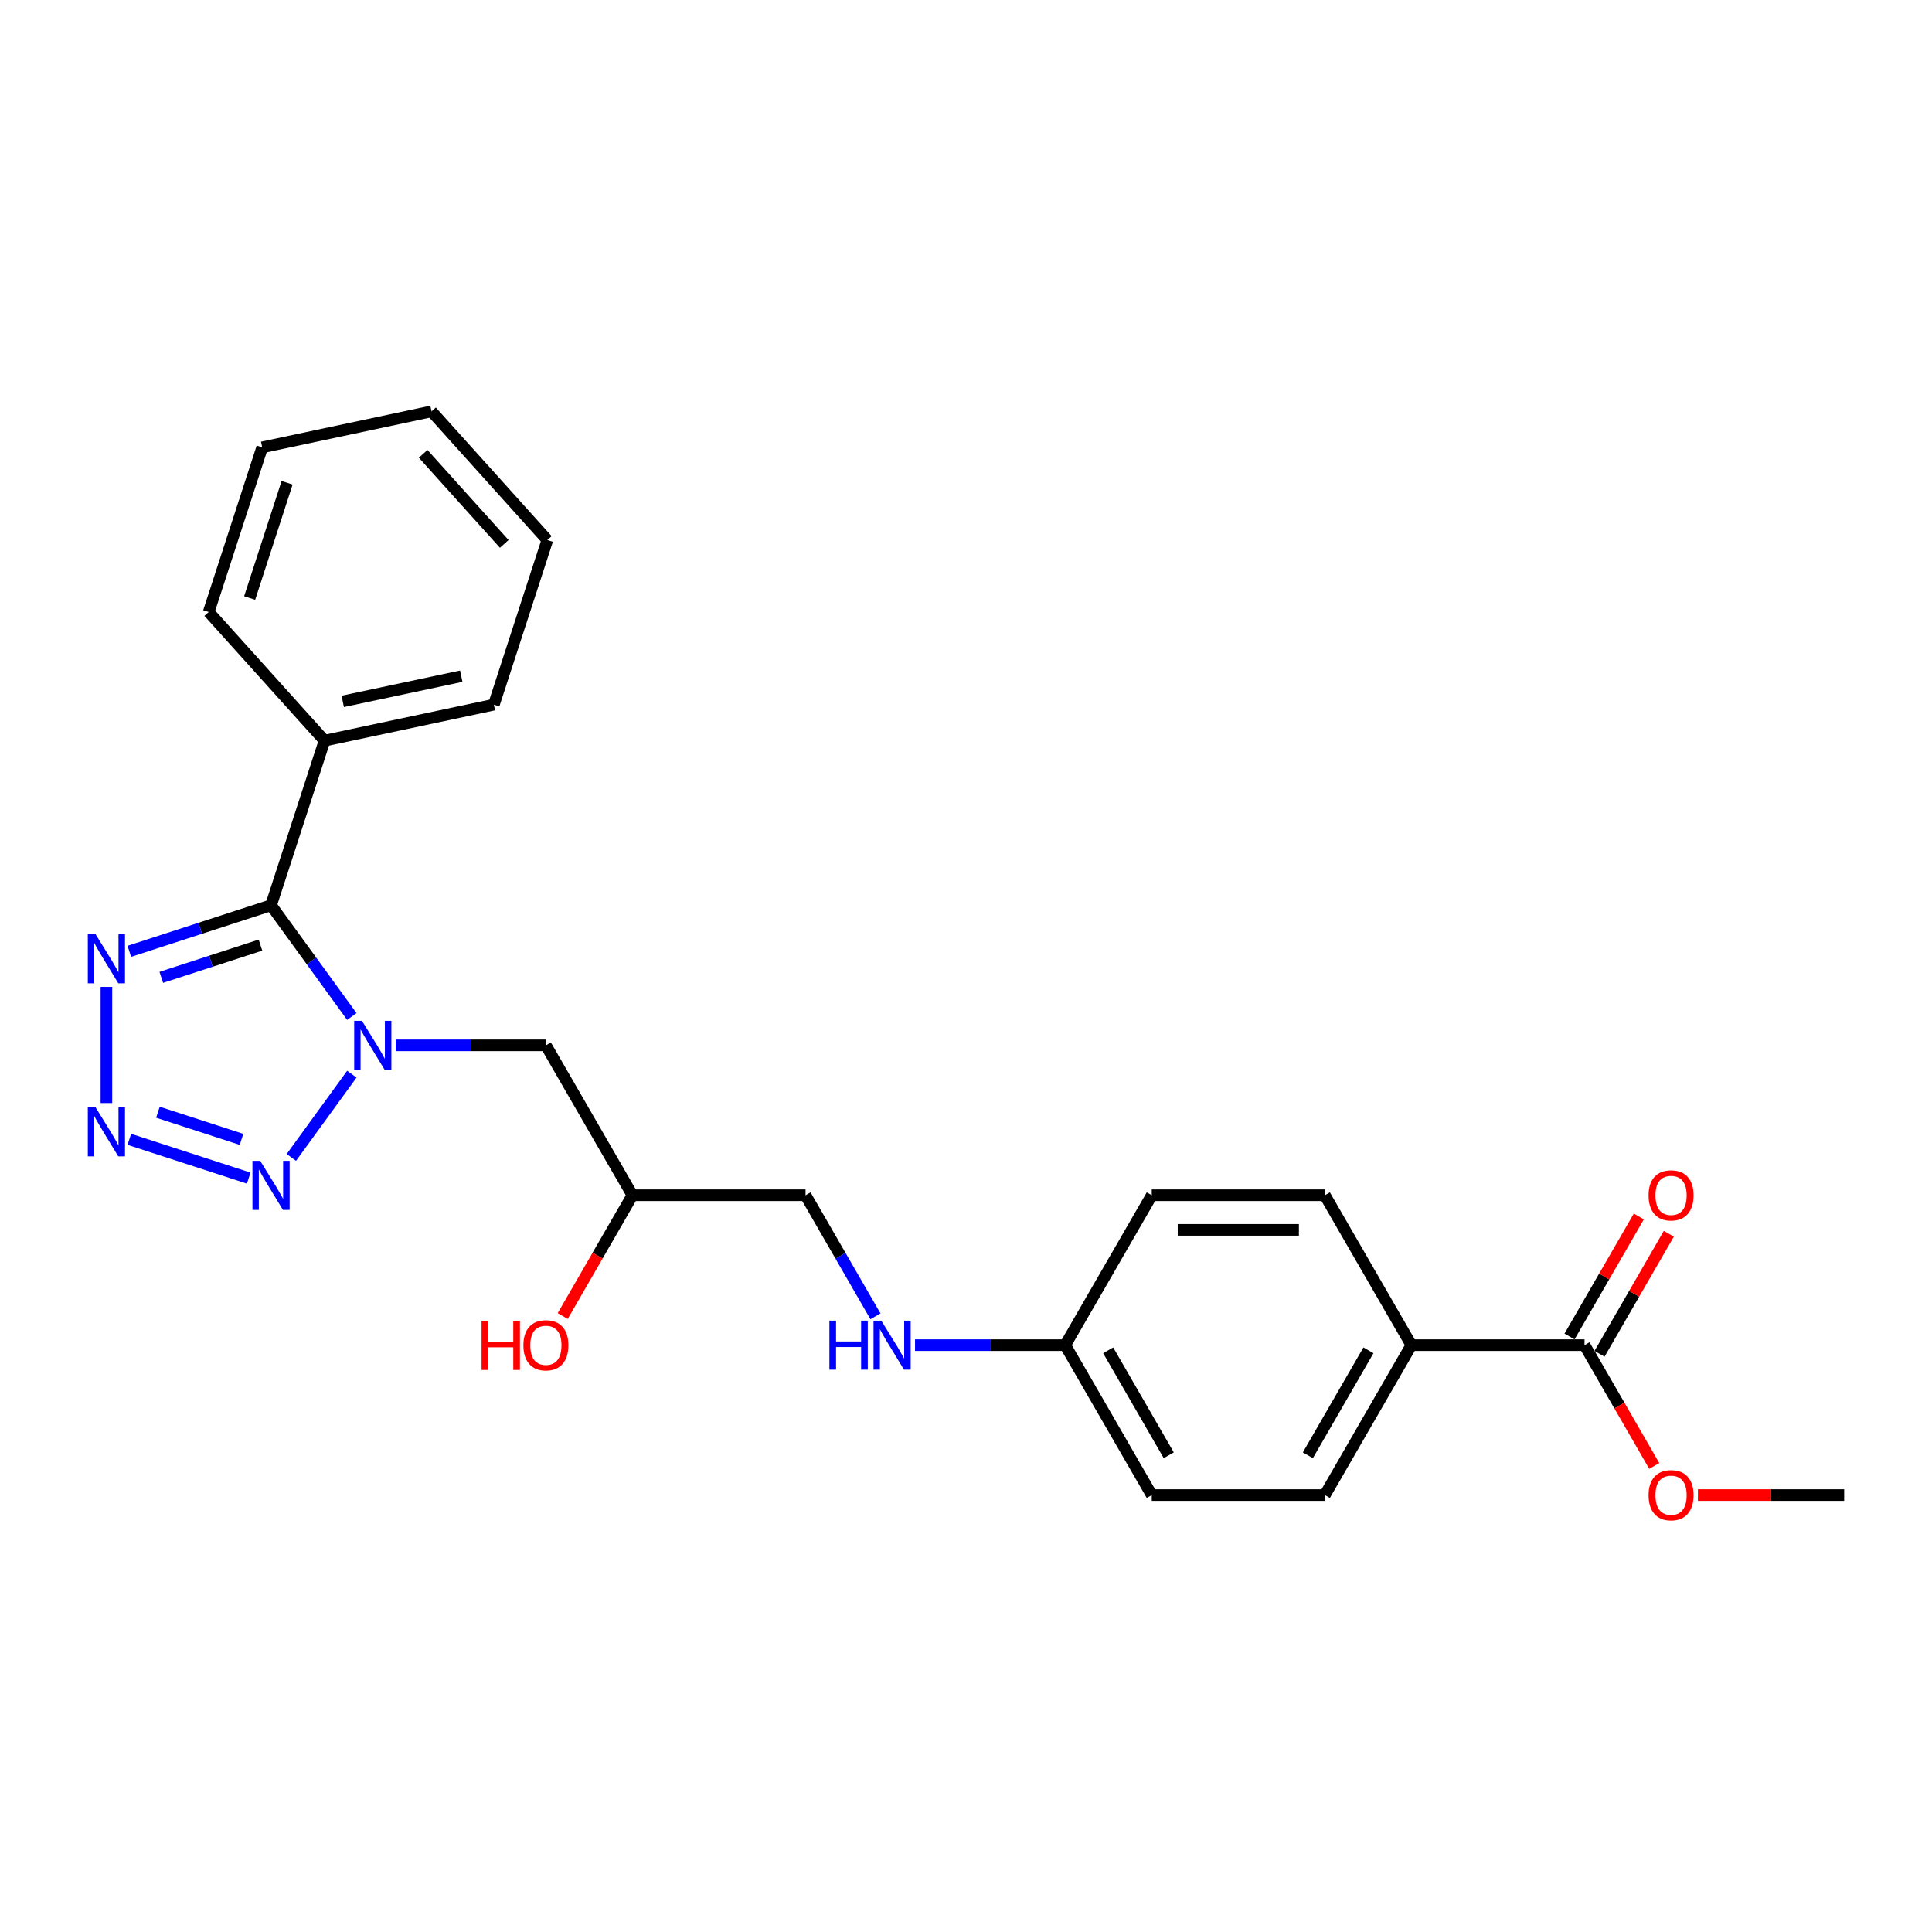 <?xml version='1.0' encoding='iso-8859-1'?>
<svg version='1.1' baseProfile='full'
              xmlns='http://www.w3.org/2000/svg'
                      xmlns:rdkit='http://www.rdkit.org/xml'
                      xmlns:xlink='http://www.w3.org/1999/xlink'
                  xml:space='preserve'
width='1000px' height='1000px' viewBox='0 0 1000 1000'>
<!-- END OF HEADER -->
<rect style='opacity:1.0;fill:#FFFFFF;stroke:none' width='1000' height='1000' x='0' y='0'> </rect>
<path class='bond-0' d='M 182.111,526.132 L 161.201,497.352' style='fill:none;fill-rule:evenodd;stroke:#0000FF;stroke-width:6px;stroke-linecap:butt;stroke-linejoin:miter;stroke-opacity:1' />
<path class='bond-0' d='M 161.201,497.352 L 140.291,468.572' style='fill:none;fill-rule:evenodd;stroke:#000000;stroke-width:6px;stroke-linecap:butt;stroke-linejoin:miter;stroke-opacity:1' />
<path class='bond-2' d='M 182.111,555.986 L 150.801,599.08' style='fill:none;fill-rule:evenodd;stroke:#0000FF;stroke-width:6px;stroke-linecap:butt;stroke-linejoin:miter;stroke-opacity:1' />
<path class='bond-4' d='M 204.819,541.059 L 243.687,541.059' style='fill:none;fill-rule:evenodd;stroke:#0000FF;stroke-width:6px;stroke-linecap:butt;stroke-linejoin:miter;stroke-opacity:1' />
<path class='bond-4' d='M 243.687,541.059 L 282.555,541.059' style='fill:none;fill-rule:evenodd;stroke:#000000;stroke-width:6px;stroke-linecap:butt;stroke-linejoin:miter;stroke-opacity:1' />
<path class='bond-3' d='M 140.291,468.572 L 103.616,480.489' style='fill:none;fill-rule:evenodd;stroke:#000000;stroke-width:6px;stroke-linecap:butt;stroke-linejoin:miter;stroke-opacity:1' />
<path class='bond-3' d='M 103.616,480.489 L 66.94,492.405' style='fill:none;fill-rule:evenodd;stroke:#0000FF;stroke-width:6px;stroke-linecap:butt;stroke-linejoin:miter;stroke-opacity:1' />
<path class='bond-3' d='M 134.826,489.19 L 109.153,497.531' style='fill:none;fill-rule:evenodd;stroke:#000000;stroke-width:6px;stroke-linecap:butt;stroke-linejoin:miter;stroke-opacity:1' />
<path class='bond-3' d='M 109.153,497.531 L 83.48,505.873' style='fill:none;fill-rule:evenodd;stroke:#0000FF;stroke-width:6px;stroke-linecap:butt;stroke-linejoin:miter;stroke-opacity:1' />
<path class='bond-7' d='M 140.291,468.572 L 167.979,383.359' style='fill:none;fill-rule:evenodd;stroke:#000000;stroke-width:6px;stroke-linecap:butt;stroke-linejoin:miter;stroke-opacity:1' />
<path class='bond-1' d='M 66.94,589.713 L 128.74,609.793' style='fill:none;fill-rule:evenodd;stroke:#0000FF;stroke-width:6px;stroke-linecap:butt;stroke-linejoin:miter;stroke-opacity:1' />
<path class='bond-1' d='M 81.748,575.682 L 125.007,589.738' style='fill:none;fill-rule:evenodd;stroke:#0000FF;stroke-width:6px;stroke-linecap:butt;stroke-linejoin:miter;stroke-opacity:1' />
<path class='bond-25' d='M 55.078,570.931 L 55.078,510.814' style='fill:none;fill-rule:evenodd;stroke:#0000FF;stroke-width:6px;stroke-linecap:butt;stroke-linejoin:miter;stroke-opacity:1' />
<path class='bond-10' d='M 282.555,541.059 L 327.354,618.654' style='fill:none;fill-rule:evenodd;stroke:#000000;stroke-width:6px;stroke-linecap:butt;stroke-linejoin:miter;stroke-opacity:1' />
<path class='bond-5' d='M 820.147,696.249 L 730.548,696.249' style='fill:none;fill-rule:evenodd;stroke:#000000;stroke-width:6px;stroke-linecap:butt;stroke-linejoin:miter;stroke-opacity:1' />
<path class='bond-8' d='M 827.907,700.729 L 845.842,669.664' style='fill:none;fill-rule:evenodd;stroke:#000000;stroke-width:6px;stroke-linecap:butt;stroke-linejoin:miter;stroke-opacity:1' />
<path class='bond-8' d='M 845.842,669.664 L 863.778,638.599' style='fill:none;fill-rule:evenodd;stroke:#FF0000;stroke-width:6px;stroke-linecap:butt;stroke-linejoin:miter;stroke-opacity:1' />
<path class='bond-8' d='M 812.388,691.769 L 830.323,660.704' style='fill:none;fill-rule:evenodd;stroke:#000000;stroke-width:6px;stroke-linecap:butt;stroke-linejoin:miter;stroke-opacity:1' />
<path class='bond-8' d='M 830.323,660.704 L 848.259,629.639' style='fill:none;fill-rule:evenodd;stroke:#FF0000;stroke-width:6px;stroke-linecap:butt;stroke-linejoin:miter;stroke-opacity:1' />
<path class='bond-15' d='M 820.147,696.249 L 838.196,727.511' style='fill:none;fill-rule:evenodd;stroke:#000000;stroke-width:6px;stroke-linecap:butt;stroke-linejoin:miter;stroke-opacity:1' />
<path class='bond-15' d='M 838.196,727.511 L 856.246,758.773' style='fill:none;fill-rule:evenodd;stroke:#FF0000;stroke-width:6px;stroke-linecap:butt;stroke-linejoin:miter;stroke-opacity:1' />
<path class='bond-6' d='M 730.548,696.249 L 685.749,773.844' style='fill:none;fill-rule:evenodd;stroke:#000000;stroke-width:6px;stroke-linecap:butt;stroke-linejoin:miter;stroke-opacity:1' />
<path class='bond-6' d='M 708.31,698.928 L 676.95,753.244' style='fill:none;fill-rule:evenodd;stroke:#000000;stroke-width:6px;stroke-linecap:butt;stroke-linejoin:miter;stroke-opacity:1' />
<path class='bond-27' d='M 730.548,696.249 L 685.749,618.654' style='fill:none;fill-rule:evenodd;stroke:#000000;stroke-width:6px;stroke-linecap:butt;stroke-linejoin:miter;stroke-opacity:1' />
<path class='bond-19' d='M 167.979,383.359 L 255.619,364.73' style='fill:none;fill-rule:evenodd;stroke:#000000;stroke-width:6px;stroke-linecap:butt;stroke-linejoin:miter;stroke-opacity:1' />
<path class='bond-19' d='M 177.399,363.036 L 238.747,349.996' style='fill:none;fill-rule:evenodd;stroke:#000000;stroke-width:6px;stroke-linecap:butt;stroke-linejoin:miter;stroke-opacity:1' />
<path class='bond-20' d='M 167.979,383.359 L 108.025,316.774' style='fill:none;fill-rule:evenodd;stroke:#000000;stroke-width:6px;stroke-linecap:butt;stroke-linejoin:miter;stroke-opacity:1' />
<path class='bond-9' d='M 453.134,681.322 L 435.043,649.988' style='fill:none;fill-rule:evenodd;stroke:#0000FF;stroke-width:6px;stroke-linecap:butt;stroke-linejoin:miter;stroke-opacity:1' />
<path class='bond-9' d='M 435.043,649.988 L 416.953,618.654' style='fill:none;fill-rule:evenodd;stroke:#000000;stroke-width:6px;stroke-linecap:butt;stroke-linejoin:miter;stroke-opacity:1' />
<path class='bond-13' d='M 473.615,696.249 L 512.483,696.249' style='fill:none;fill-rule:evenodd;stroke:#0000FF;stroke-width:6px;stroke-linecap:butt;stroke-linejoin:miter;stroke-opacity:1' />
<path class='bond-13' d='M 512.483,696.249 L 551.351,696.249' style='fill:none;fill-rule:evenodd;stroke:#000000;stroke-width:6px;stroke-linecap:butt;stroke-linejoin:miter;stroke-opacity:1' />
<path class='bond-14' d='M 327.354,618.654 L 416.953,618.654' style='fill:none;fill-rule:evenodd;stroke:#000000;stroke-width:6px;stroke-linecap:butt;stroke-linejoin:miter;stroke-opacity:1' />
<path class='bond-18' d='M 327.354,618.654 L 309.305,649.916' style='fill:none;fill-rule:evenodd;stroke:#000000;stroke-width:6px;stroke-linecap:butt;stroke-linejoin:miter;stroke-opacity:1' />
<path class='bond-18' d='M 309.305,649.916 L 291.256,681.178' style='fill:none;fill-rule:evenodd;stroke:#FF0000;stroke-width:6px;stroke-linecap:butt;stroke-linejoin:miter;stroke-opacity:1' />
<path class='bond-11' d='M 685.749,773.844 L 596.15,773.844' style='fill:none;fill-rule:evenodd;stroke:#000000;stroke-width:6px;stroke-linecap:butt;stroke-linejoin:miter;stroke-opacity:1' />
<path class='bond-12' d='M 685.749,618.654 L 596.15,618.654' style='fill:none;fill-rule:evenodd;stroke:#000000;stroke-width:6px;stroke-linecap:butt;stroke-linejoin:miter;stroke-opacity:1' />
<path class='bond-12' d='M 672.309,636.574 L 609.59,636.574' style='fill:none;fill-rule:evenodd;stroke:#000000;stroke-width:6px;stroke-linecap:butt;stroke-linejoin:miter;stroke-opacity:1' />
<path class='bond-16' d='M 551.351,696.249 L 596.15,618.654' style='fill:none;fill-rule:evenodd;stroke:#000000;stroke-width:6px;stroke-linecap:butt;stroke-linejoin:miter;stroke-opacity:1' />
<path class='bond-17' d='M 551.351,696.249 L 596.15,773.844' style='fill:none;fill-rule:evenodd;stroke:#000000;stroke-width:6px;stroke-linecap:butt;stroke-linejoin:miter;stroke-opacity:1' />
<path class='bond-17' d='M 573.59,698.928 L 604.949,753.244' style='fill:none;fill-rule:evenodd;stroke:#000000;stroke-width:6px;stroke-linecap:butt;stroke-linejoin:miter;stroke-opacity:1' />
<path class='bond-21' d='M 878.834,773.844 L 916.69,773.844' style='fill:none;fill-rule:evenodd;stroke:#FF0000;stroke-width:6px;stroke-linecap:butt;stroke-linejoin:miter;stroke-opacity:1' />
<path class='bond-21' d='M 916.69,773.844 L 954.545,773.844' style='fill:none;fill-rule:evenodd;stroke:#000000;stroke-width:6px;stroke-linecap:butt;stroke-linejoin:miter;stroke-opacity:1' />
<path class='bond-22' d='M 255.619,364.73 L 283.307,279.517' style='fill:none;fill-rule:evenodd;stroke:#000000;stroke-width:6px;stroke-linecap:butt;stroke-linejoin:miter;stroke-opacity:1' />
<path class='bond-23' d='M 108.025,316.774 L 135.713,231.56' style='fill:none;fill-rule:evenodd;stroke:#000000;stroke-width:6px;stroke-linecap:butt;stroke-linejoin:miter;stroke-opacity:1' />
<path class='bond-23' d='M 129.221,309.529 L 148.602,249.88' style='fill:none;fill-rule:evenodd;stroke:#000000;stroke-width:6px;stroke-linecap:butt;stroke-linejoin:miter;stroke-opacity:1' />
<path class='bond-26' d='M 283.307,279.517 L 223.354,212.932' style='fill:none;fill-rule:evenodd;stroke:#000000;stroke-width:6px;stroke-linecap:butt;stroke-linejoin:miter;stroke-opacity:1' />
<path class='bond-26' d='M 260.997,281.519 L 219.03,234.91' style='fill:none;fill-rule:evenodd;stroke:#000000;stroke-width:6px;stroke-linecap:butt;stroke-linejoin:miter;stroke-opacity:1' />
<path class='bond-24' d='M 135.713,231.56 L 223.354,212.932' style='fill:none;fill-rule:evenodd;stroke:#000000;stroke-width:6px;stroke-linecap:butt;stroke-linejoin:miter;stroke-opacity:1' />
<path  class='atom-0' d='M 187.347 528.372
L 195.662 541.812
Q 196.486 543.138, 197.812 545.539
Q 199.138 547.94, 199.21 548.084
L 199.21 528.372
L 202.579 528.372
L 202.579 553.746
L 199.102 553.746
L 190.178 539.052
Q 189.139 537.332, 188.028 535.361
Q 186.953 533.389, 186.63 532.78
L 186.63 553.746
L 183.333 553.746
L 183.333 528.372
L 187.347 528.372
' fill='#0000FF'/>
<path  class='atom-2' d='M 49.469 573.171
L 57.783 586.611
Q 58.608 587.937, 59.934 590.338
Q 61.26 592.74, 61.331 592.883
L 61.331 573.171
L 64.7 573.171
L 64.7 598.546
L 61.224 598.546
L 52.3 583.851
Q 51.261 582.131, 50.15 580.16
Q 49.074 578.189, 48.752 577.58
L 48.752 598.546
L 45.455 598.546
L 45.455 573.171
L 49.469 573.171
' fill='#0000FF'/>
<path  class='atom-3' d='M 134.682 600.859
L 142.997 614.299
Q 143.821 615.625, 145.147 618.026
Q 146.473 620.427, 146.545 620.571
L 146.545 600.859
L 149.914 600.859
L 149.914 626.233
L 146.437 626.233
L 137.513 611.539
Q 136.474 609.819, 135.363 607.848
Q 134.288 605.876, 133.965 605.267
L 133.965 626.233
L 130.668 626.233
L 130.668 600.859
L 134.682 600.859
' fill='#0000FF'/>
<path  class='atom-4' d='M 49.469 483.573
L 57.783 497.012
Q 58.608 498.338, 59.934 500.74
Q 61.26 503.141, 61.331 503.284
L 61.331 483.573
L 64.7 483.573
L 64.7 508.947
L 61.224 508.947
L 52.3 494.253
Q 51.261 492.532, 50.15 490.561
Q 49.074 488.59, 48.752 487.981
L 48.752 508.947
L 45.455 508.947
L 45.455 483.573
L 49.469 483.573
' fill='#0000FF'/>
<path  class='atom-9' d='M 853.299 618.726
Q 853.299 612.633, 856.309 609.228
Q 859.32 605.823, 864.947 605.823
Q 870.573 605.823, 873.584 609.228
Q 876.595 612.633, 876.595 618.726
Q 876.595 624.89, 873.548 628.402
Q 870.502 631.879, 864.947 631.879
Q 859.356 631.879, 856.309 628.402
Q 853.299 624.926, 853.299 618.726
M 864.947 629.012
Q 868.817 629.012, 870.896 626.431
Q 873.011 623.815, 873.011 618.726
Q 873.011 613.744, 870.896 611.235
Q 868.817 608.691, 864.947 608.691
Q 861.076 608.691, 858.961 611.199
Q 856.883 613.708, 856.883 618.726
Q 856.883 623.851, 858.961 626.431
Q 861.076 629.012, 864.947 629.012
' fill='#FF0000'/>
<path  class='atom-10' d='M 429.299 683.562
L 432.74 683.562
L 432.74 694.349
L 445.714 694.349
L 445.714 683.562
L 449.155 683.562
L 449.155 708.936
L 445.714 708.936
L 445.714 697.216
L 432.74 697.216
L 432.74 708.936
L 429.299 708.936
L 429.299 683.562
' fill='#0000FF'/>
<path  class='atom-10' d='M 456.143 683.562
L 464.458 697.001
Q 465.282 698.327, 466.608 700.729
Q 467.934 703.13, 468.006 703.273
L 468.006 683.562
L 471.375 683.562
L 471.375 708.936
L 467.899 708.936
L 458.975 694.242
Q 457.935 692.521, 456.824 690.55
Q 455.749 688.579, 455.426 687.97
L 455.426 708.936
L 452.129 708.936
L 452.129 683.562
L 456.143 683.562
' fill='#0000FF'/>
<path  class='atom-16' d='M 853.299 773.915
Q 853.299 767.823, 856.309 764.418
Q 859.32 761.013, 864.947 761.013
Q 870.573 761.013, 873.584 764.418
Q 876.595 767.823, 876.595 773.915
Q 876.595 780.08, 873.548 783.592
Q 870.502 787.068, 864.947 787.068
Q 859.356 787.068, 856.309 783.592
Q 853.299 780.115, 853.299 773.915
M 864.947 784.201
Q 868.817 784.201, 870.896 781.621
Q 873.011 779.004, 873.011 773.915
Q 873.011 768.934, 870.896 766.425
Q 868.817 763.88, 864.947 763.88
Q 861.076 763.88, 858.961 766.389
Q 856.883 768.898, 856.883 773.915
Q 856.883 779.04, 858.961 781.621
Q 861.076 784.201, 864.947 784.201
' fill='#FF0000'/>
<path  class='atom-19' d='M 249.26 683.705
L 252.7 683.705
L 252.7 694.493
L 265.674 694.493
L 265.674 683.705
L 269.115 683.705
L 269.115 709.079
L 265.674 709.079
L 265.674 697.36
L 252.7 697.36
L 252.7 709.079
L 249.26 709.079
L 249.26 683.705
' fill='#FF0000'/>
<path  class='atom-19' d='M 270.907 696.32
Q 270.907 690.228, 273.917 686.823
Q 276.928 683.418, 282.555 683.418
Q 288.181 683.418, 291.192 686.823
Q 294.202 690.228, 294.202 696.32
Q 294.202 702.485, 291.156 705.997
Q 288.11 709.474, 282.555 709.474
Q 276.964 709.474, 273.917 705.997
Q 270.907 702.521, 270.907 696.32
M 282.555 706.606
Q 286.425 706.606, 288.504 704.026
Q 290.618 701.41, 290.618 696.32
Q 290.618 691.339, 288.504 688.83
Q 286.425 686.285, 282.555 686.285
Q 278.684 686.285, 276.569 688.794
Q 274.491 691.303, 274.491 696.32
Q 274.491 701.445, 276.569 704.026
Q 278.684 706.606, 282.555 706.606
' fill='#FF0000'/>
</svg>
